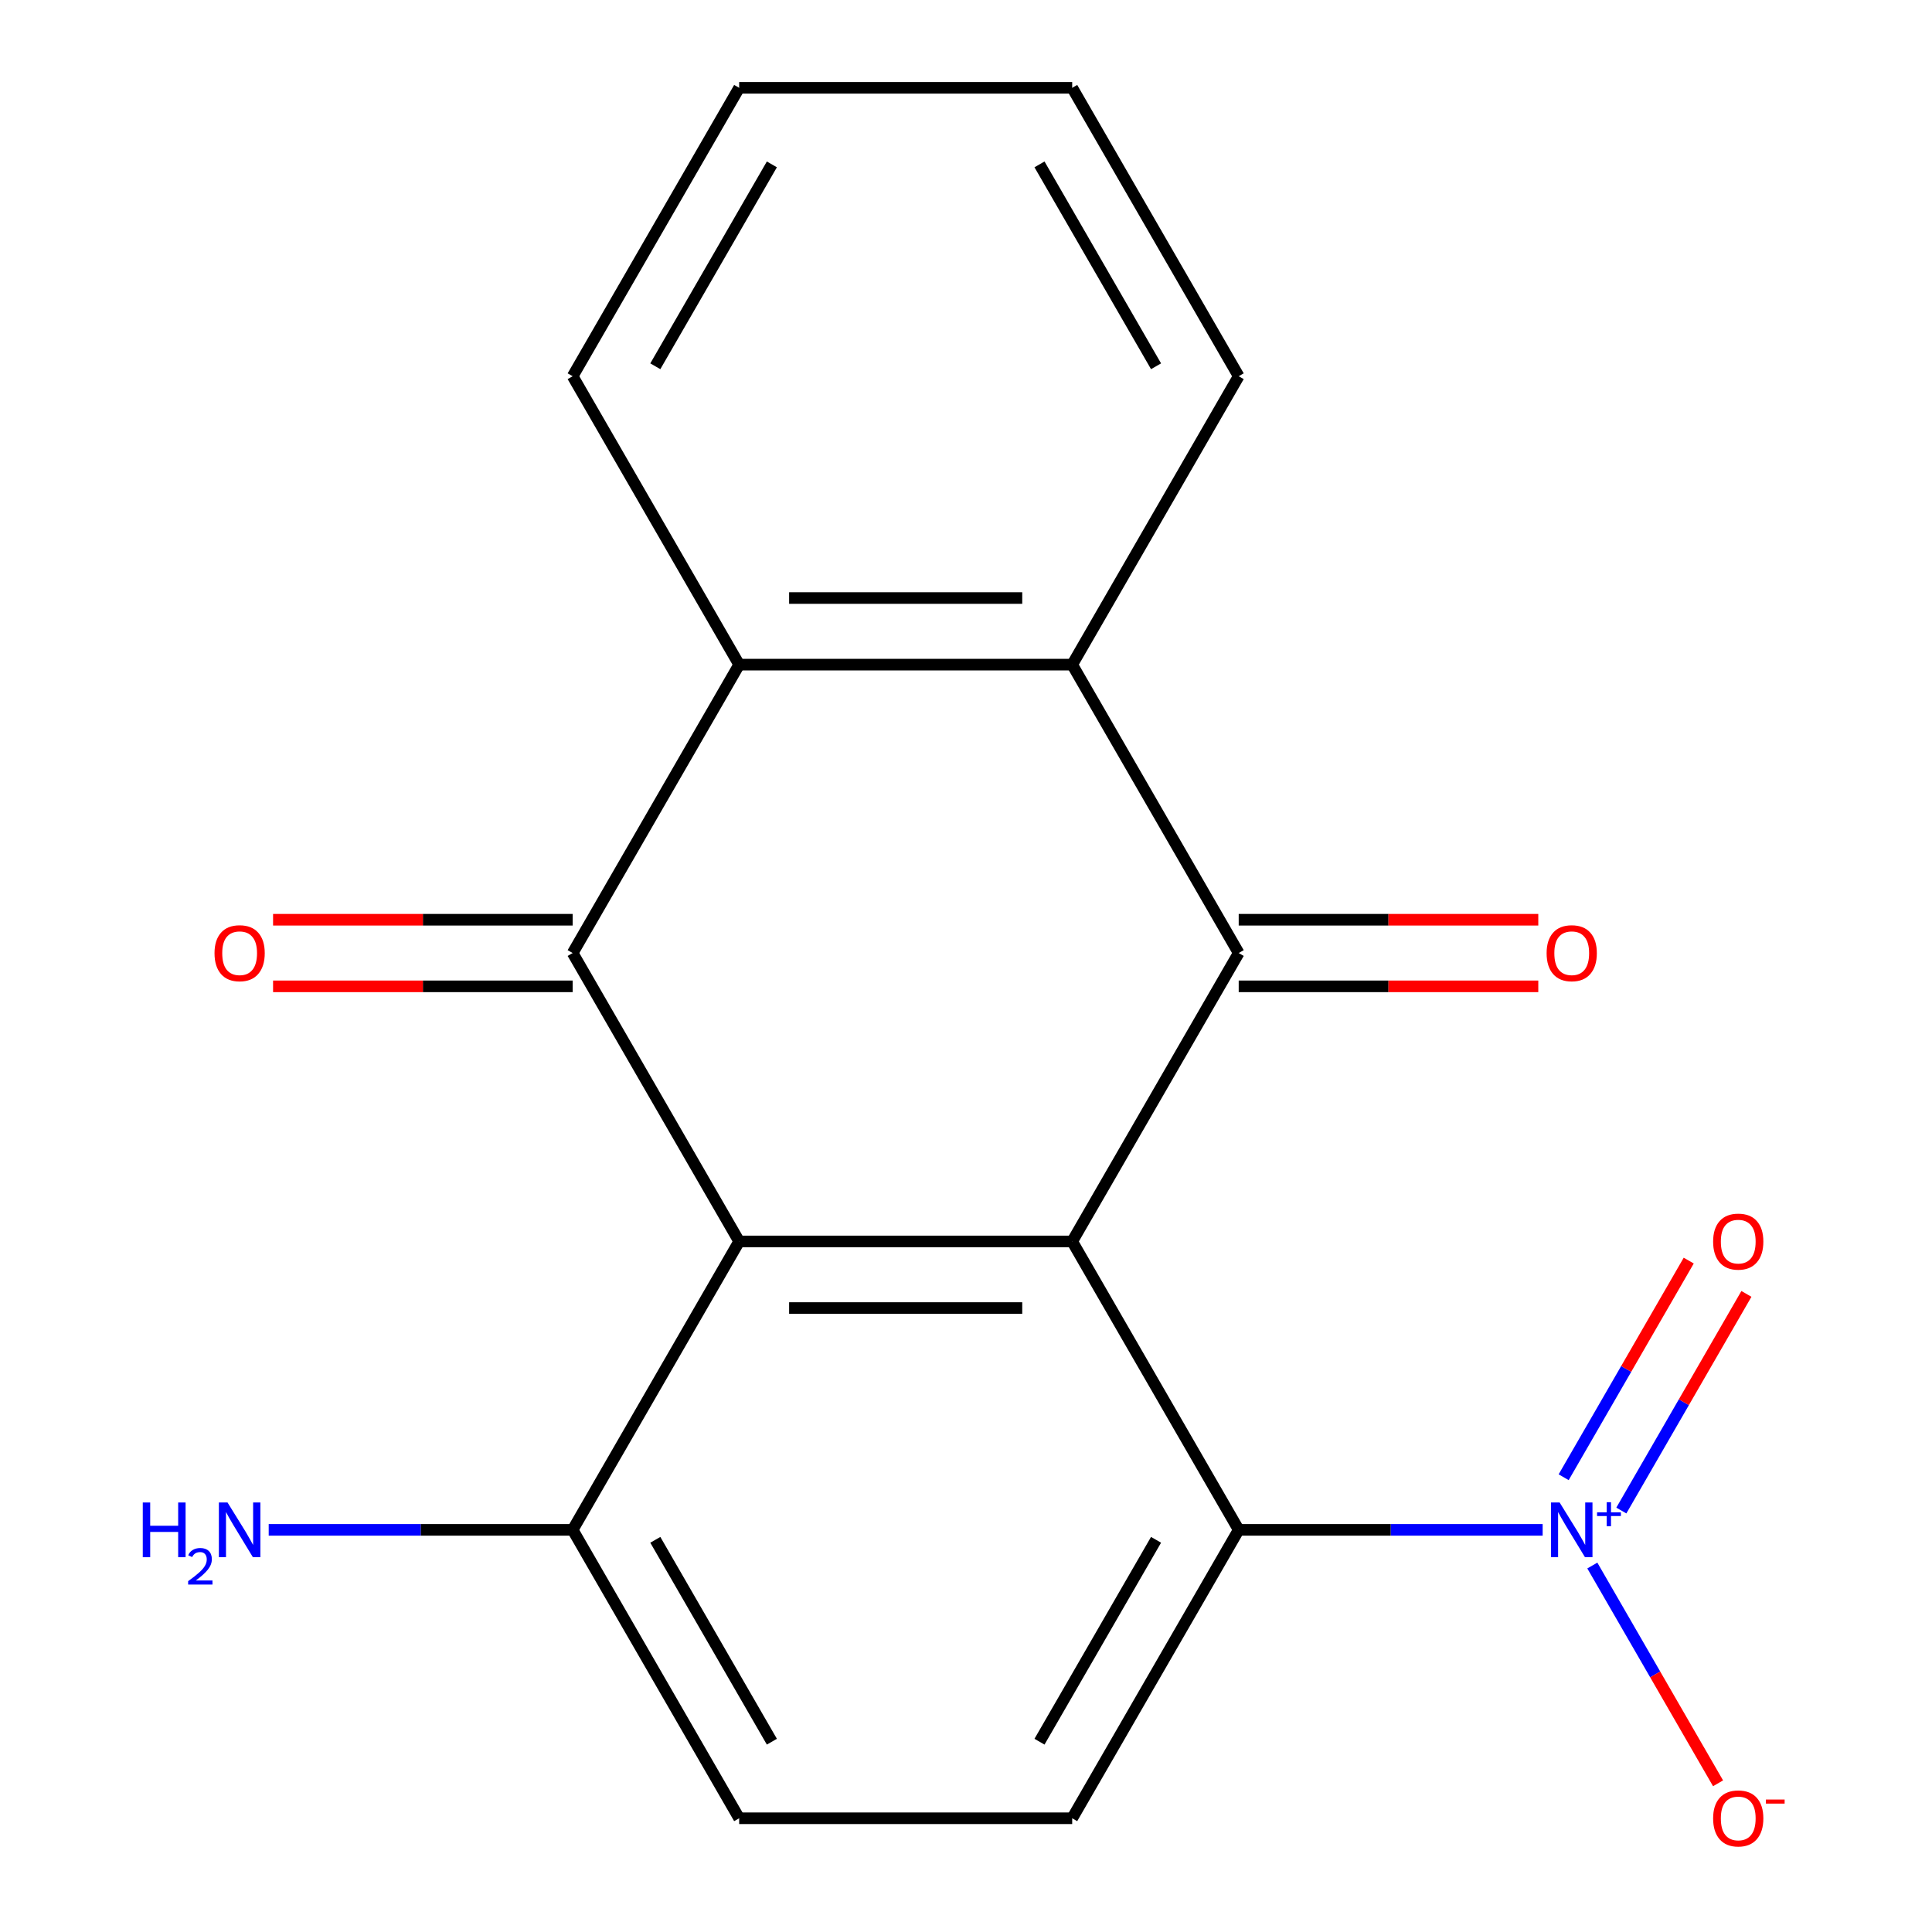 <?xml version='1.0' encoding='iso-8859-1'?>
<svg version='1.1' baseProfile='full'
              xmlns='http://www.w3.org/2000/svg'
                      xmlns:rdkit='http://www.rdkit.org/xml'
                      xmlns:xlink='http://www.w3.org/1999/xlink'
                  xml:space='preserve'
width='1000px' height='1000px' viewBox='0 0 1000 1000'>
<!-- END OF HEADER -->
<rect style='opacity:1.0;fill:#FFFFFF;stroke:none' width='1000' height='1000' x='0' y='0'> </rect>
<path class='bond-0' d='M 554.965,642.572 L 382.592,642.572' style='fill:none;fill-rule:evenodd;stroke:#000000;stroke-width:6px;stroke-linecap:butt;stroke-linejoin:miter;stroke-opacity:1' />
<path class='bond-0' d='M 529.109,677.046 L 408.448,677.046' style='fill:none;fill-rule:evenodd;stroke:#000000;stroke-width:6px;stroke-linecap:butt;stroke-linejoin:miter;stroke-opacity:1' />
<path class='bond-1' d='M 554.965,642.572 L 641.152,493.292' style='fill:none;fill-rule:evenodd;stroke:#000000;stroke-width:6px;stroke-linecap:butt;stroke-linejoin:miter;stroke-opacity:1' />
<path class='bond-4' d='M 554.965,642.572 L 641.152,791.851' style='fill:none;fill-rule:evenodd;stroke:#000000;stroke-width:6px;stroke-linecap:butt;stroke-linejoin:miter;stroke-opacity:1' />
<path class='bond-2' d='M 382.592,642.572 L 296.406,493.292' style='fill:none;fill-rule:evenodd;stroke:#000000;stroke-width:6px;stroke-linecap:butt;stroke-linejoin:miter;stroke-opacity:1' />
<path class='bond-7' d='M 382.592,642.572 L 296.406,791.851' style='fill:none;fill-rule:evenodd;stroke:#000000;stroke-width:6px;stroke-linecap:butt;stroke-linejoin:miter;stroke-opacity:1' />
<path class='bond-6' d='M 641.152,493.292 L 554.965,344.013' style='fill:none;fill-rule:evenodd;stroke:#000000;stroke-width:6px;stroke-linecap:butt;stroke-linejoin:miter;stroke-opacity:1' />
<path class='bond-10' d='M 641.152,510.53 L 718.683,510.53' style='fill:none;fill-rule:evenodd;stroke:#000000;stroke-width:6px;stroke-linecap:butt;stroke-linejoin:miter;stroke-opacity:1' />
<path class='bond-10' d='M 718.683,510.53 L 796.215,510.53' style='fill:none;fill-rule:evenodd;stroke:#FF0000;stroke-width:6px;stroke-linecap:butt;stroke-linejoin:miter;stroke-opacity:1' />
<path class='bond-10' d='M 641.152,476.055 L 718.683,476.055' style='fill:none;fill-rule:evenodd;stroke:#000000;stroke-width:6px;stroke-linecap:butt;stroke-linejoin:miter;stroke-opacity:1' />
<path class='bond-10' d='M 718.683,476.055 L 796.215,476.055' style='fill:none;fill-rule:evenodd;stroke:#FF0000;stroke-width:6px;stroke-linecap:butt;stroke-linejoin:miter;stroke-opacity:1' />
<path class='bond-11' d='M 296.406,476.055 L 218.874,476.055' style='fill:none;fill-rule:evenodd;stroke:#000000;stroke-width:6px;stroke-linecap:butt;stroke-linejoin:miter;stroke-opacity:1' />
<path class='bond-11' d='M 218.874,476.055 L 141.342,476.055' style='fill:none;fill-rule:evenodd;stroke:#FF0000;stroke-width:6px;stroke-linecap:butt;stroke-linejoin:miter;stroke-opacity:1' />
<path class='bond-11' d='M 296.406,510.53 L 218.874,510.53' style='fill:none;fill-rule:evenodd;stroke:#000000;stroke-width:6px;stroke-linecap:butt;stroke-linejoin:miter;stroke-opacity:1' />
<path class='bond-11' d='M 218.874,510.53 L 141.342,510.53' style='fill:none;fill-rule:evenodd;stroke:#FF0000;stroke-width:6px;stroke-linecap:butt;stroke-linejoin:miter;stroke-opacity:1' />
<path class='bond-20' d='M 296.406,493.292 L 382.592,344.013' style='fill:none;fill-rule:evenodd;stroke:#000000;stroke-width:6px;stroke-linecap:butt;stroke-linejoin:miter;stroke-opacity:1' />
<path class='bond-3' d='M 798.475,791.851 L 719.813,791.851' style='fill:none;fill-rule:evenodd;stroke:#0000FF;stroke-width:6px;stroke-linecap:butt;stroke-linejoin:miter;stroke-opacity:1' />
<path class='bond-3' d='M 719.813,791.851 L 641.152,791.851' style='fill:none;fill-rule:evenodd;stroke:#000000;stroke-width:6px;stroke-linecap:butt;stroke-linejoin:miter;stroke-opacity:1' />
<path class='bond-9' d='M 824.188,810.32 L 856.725,866.677' style='fill:none;fill-rule:evenodd;stroke:#0000FF;stroke-width:6px;stroke-linecap:butt;stroke-linejoin:miter;stroke-opacity:1' />
<path class='bond-9' d='M 856.725,866.677 L 889.263,923.034' style='fill:none;fill-rule:evenodd;stroke:#FF0000;stroke-width:6px;stroke-linecap:butt;stroke-linejoin:miter;stroke-opacity:1' />
<path class='bond-12' d='M 839.202,781.851 L 871.571,725.787' style='fill:none;fill-rule:evenodd;stroke:#0000FF;stroke-width:6px;stroke-linecap:butt;stroke-linejoin:miter;stroke-opacity:1' />
<path class='bond-12' d='M 871.571,725.787 L 903.939,669.722' style='fill:none;fill-rule:evenodd;stroke:#FF0000;stroke-width:6px;stroke-linecap:butt;stroke-linejoin:miter;stroke-opacity:1' />
<path class='bond-12' d='M 809.346,764.614 L 841.715,708.549' style='fill:none;fill-rule:evenodd;stroke:#0000FF;stroke-width:6px;stroke-linecap:butt;stroke-linejoin:miter;stroke-opacity:1' />
<path class='bond-12' d='M 841.715,708.549 L 874.084,652.485' style='fill:none;fill-rule:evenodd;stroke:#FF0000;stroke-width:6px;stroke-linecap:butt;stroke-linejoin:miter;stroke-opacity:1' />
<path class='bond-8' d='M 641.152,791.851 L 554.965,941.13' style='fill:none;fill-rule:evenodd;stroke:#000000;stroke-width:6px;stroke-linecap:butt;stroke-linejoin:miter;stroke-opacity:1' />
<path class='bond-8' d='M 598.368,797.005 L 538.037,901.501' style='fill:none;fill-rule:evenodd;stroke:#000000;stroke-width:6px;stroke-linecap:butt;stroke-linejoin:miter;stroke-opacity:1' />
<path class='bond-5' d='M 382.592,344.013 L 554.965,344.013' style='fill:none;fill-rule:evenodd;stroke:#000000;stroke-width:6px;stroke-linecap:butt;stroke-linejoin:miter;stroke-opacity:1' />
<path class='bond-5' d='M 408.448,309.539 L 529.109,309.539' style='fill:none;fill-rule:evenodd;stroke:#000000;stroke-width:6px;stroke-linecap:butt;stroke-linejoin:miter;stroke-opacity:1' />
<path class='bond-16' d='M 382.592,344.013 L 296.406,194.734' style='fill:none;fill-rule:evenodd;stroke:#000000;stroke-width:6px;stroke-linecap:butt;stroke-linejoin:miter;stroke-opacity:1' />
<path class='bond-15' d='M 554.965,344.013 L 641.152,194.734' style='fill:none;fill-rule:evenodd;stroke:#000000;stroke-width:6px;stroke-linecap:butt;stroke-linejoin:miter;stroke-opacity:1' />
<path class='bond-14' d='M 296.406,791.851 L 217.744,791.851' style='fill:none;fill-rule:evenodd;stroke:#000000;stroke-width:6px;stroke-linecap:butt;stroke-linejoin:miter;stroke-opacity:1' />
<path class='bond-14' d='M 217.744,791.851 L 139.082,791.851' style='fill:none;fill-rule:evenodd;stroke:#0000FF;stroke-width:6px;stroke-linecap:butt;stroke-linejoin:miter;stroke-opacity:1' />
<path class='bond-19' d='M 296.406,791.851 L 382.592,941.13' style='fill:none;fill-rule:evenodd;stroke:#000000;stroke-width:6px;stroke-linecap:butt;stroke-linejoin:miter;stroke-opacity:1' />
<path class='bond-19' d='M 339.19,797.005 L 399.52,901.501' style='fill:none;fill-rule:evenodd;stroke:#000000;stroke-width:6px;stroke-linecap:butt;stroke-linejoin:miter;stroke-opacity:1' />
<path class='bond-13' d='M 554.965,941.13 L 382.592,941.13' style='fill:none;fill-rule:evenodd;stroke:#000000;stroke-width:6px;stroke-linecap:butt;stroke-linejoin:miter;stroke-opacity:1' />
<path class='bond-18' d='M 641.152,194.734 L 554.965,45.455' style='fill:none;fill-rule:evenodd;stroke:#000000;stroke-width:6px;stroke-linecap:butt;stroke-linejoin:miter;stroke-opacity:1' />
<path class='bond-18' d='M 598.368,189.579 L 538.037,85.084' style='fill:none;fill-rule:evenodd;stroke:#000000;stroke-width:6px;stroke-linecap:butt;stroke-linejoin:miter;stroke-opacity:1' />
<path class='bond-21' d='M 296.406,194.734 L 382.592,45.455' style='fill:none;fill-rule:evenodd;stroke:#000000;stroke-width:6px;stroke-linecap:butt;stroke-linejoin:miter;stroke-opacity:1' />
<path class='bond-21' d='M 339.19,189.579 L 399.52,85.084' style='fill:none;fill-rule:evenodd;stroke:#000000;stroke-width:6px;stroke-linecap:butt;stroke-linejoin:miter;stroke-opacity:1' />
<path class='bond-17' d='M 382.592,45.455 L 554.965,45.455' style='fill:none;fill-rule:evenodd;stroke:#000000;stroke-width:6px;stroke-linecap:butt;stroke-linejoin:miter;stroke-opacity:1' />
<path  class='atom-4' d='M 807.264 777.691
L 816.544 792.691
Q 817.464 794.171, 818.944 796.851
Q 820.424 799.531, 820.504 799.691
L 820.504 777.691
L 824.264 777.691
L 824.264 806.011
L 820.384 806.011
L 810.424 789.611
Q 809.264 787.691, 808.024 785.491
Q 806.824 783.291, 806.464 782.611
L 806.464 806.011
L 802.784 806.011
L 802.784 777.691
L 807.264 777.691
' fill='#0000FF'/>
<path  class='atom-4' d='M 826.64 782.796
L 831.63 782.796
L 831.63 777.542
L 833.848 777.542
L 833.848 782.796
L 838.969 782.796
L 838.969 784.696
L 833.848 784.696
L 833.848 789.976
L 831.63 789.976
L 831.63 784.696
L 826.64 784.696
L 826.64 782.796
' fill='#0000FF'/>
<path  class='atom-10' d='M 886.711 941.21
Q 886.711 934.41, 890.071 930.61
Q 893.431 926.81, 899.711 926.81
Q 905.991 926.81, 909.351 930.61
Q 912.711 934.41, 912.711 941.21
Q 912.711 948.09, 909.311 952.01
Q 905.911 955.89, 899.711 955.89
Q 893.471 955.89, 890.071 952.01
Q 886.711 948.13, 886.711 941.21
M 899.711 952.69
Q 904.031 952.69, 906.351 949.81
Q 908.711 946.89, 908.711 941.21
Q 908.711 935.65, 906.351 932.85
Q 904.031 930.01, 899.711 930.01
Q 895.391 930.01, 893.031 932.81
Q 890.711 935.61, 890.711 941.21
Q 890.711 946.93, 893.031 949.81
Q 895.391 952.69, 899.711 952.69
' fill='#FF0000'/>
<path  class='atom-10' d='M 914.031 931.433
L 923.72 931.433
L 923.72 933.545
L 914.031 933.545
L 914.031 931.433
' fill='#FF0000'/>
<path  class='atom-11' d='M 800.524 493.372
Q 800.524 486.572, 803.884 482.772
Q 807.244 478.972, 813.524 478.972
Q 819.804 478.972, 823.164 482.772
Q 826.524 486.572, 826.524 493.372
Q 826.524 500.252, 823.124 504.172
Q 819.724 508.052, 813.524 508.052
Q 807.284 508.052, 803.884 504.172
Q 800.524 500.292, 800.524 493.372
M 813.524 504.852
Q 817.844 504.852, 820.164 501.972
Q 822.524 499.052, 822.524 493.372
Q 822.524 487.812, 820.164 485.012
Q 817.844 482.172, 813.524 482.172
Q 809.204 482.172, 806.844 484.972
Q 804.524 487.772, 804.524 493.372
Q 804.524 499.092, 806.844 501.972
Q 809.204 504.852, 813.524 504.852
' fill='#FF0000'/>
<path  class='atom-12' d='M 111.033 493.372
Q 111.033 486.572, 114.393 482.772
Q 117.753 478.972, 124.033 478.972
Q 130.313 478.972, 133.673 482.772
Q 137.033 486.572, 137.033 493.372
Q 137.033 500.252, 133.633 504.172
Q 130.233 508.052, 124.033 508.052
Q 117.793 508.052, 114.393 504.172
Q 111.033 500.292, 111.033 493.372
M 124.033 504.852
Q 128.353 504.852, 130.673 501.972
Q 133.033 499.052, 133.033 493.372
Q 133.033 487.812, 130.673 485.012
Q 128.353 482.172, 124.033 482.172
Q 119.713 482.172, 117.353 484.972
Q 115.033 487.772, 115.033 493.372
Q 115.033 499.092, 117.353 501.972
Q 119.713 504.852, 124.033 504.852
' fill='#FF0000'/>
<path  class='atom-13' d='M 886.711 642.652
Q 886.711 635.852, 890.071 632.052
Q 893.431 628.252, 899.711 628.252
Q 905.991 628.252, 909.351 632.052
Q 912.711 635.852, 912.711 642.652
Q 912.711 649.532, 909.311 653.452
Q 905.911 657.332, 899.711 657.332
Q 893.471 657.332, 890.071 653.452
Q 886.711 649.572, 886.711 642.652
M 899.711 654.132
Q 904.031 654.132, 906.351 651.252
Q 908.711 648.332, 908.711 642.652
Q 908.711 637.092, 906.351 634.292
Q 904.031 631.452, 899.711 631.452
Q 895.391 631.452, 893.031 634.252
Q 890.711 637.052, 890.711 642.652
Q 890.711 648.372, 893.031 651.252
Q 895.391 654.132, 899.711 654.132
' fill='#FF0000'/>
<path  class='atom-15' d='M 73.9 777.691
L 77.74 777.691
L 77.74 789.731
L 92.22 789.731
L 92.22 777.691
L 96.06 777.691
L 96.06 806.011
L 92.22 806.011
L 92.22 792.931
L 77.74 792.931
L 77.74 806.011
L 73.9 806.011
L 73.9 777.691
' fill='#0000FF'/>
<path  class='atom-15' d='M 97.433 805.017
Q 98.12 803.248, 99.756 802.272
Q 101.393 801.268, 103.663 801.268
Q 106.488 801.268, 108.072 802.8
Q 109.656 804.331, 109.656 807.05
Q 109.656 809.822, 107.597 812.409
Q 105.564 814.996, 101.34 818.059
L 109.973 818.059
L 109.973 820.171
L 97.38 820.171
L 97.38 818.402
Q 100.865 815.92, 102.924 814.072
Q 105.01 812.224, 106.013 810.561
Q 107.016 808.898, 107.016 807.182
Q 107.016 805.387, 106.119 804.384
Q 105.221 803.38, 103.663 803.38
Q 102.159 803.38, 101.155 803.988
Q 100.152 804.595, 99.439 805.941
L 97.433 805.017
' fill='#0000FF'/>
<path  class='atom-15' d='M 117.773 777.691
L 127.053 792.691
Q 127.973 794.171, 129.453 796.851
Q 130.933 799.531, 131.013 799.691
L 131.013 777.691
L 134.773 777.691
L 134.773 806.011
L 130.893 806.011
L 120.933 789.611
Q 119.773 787.691, 118.533 785.491
Q 117.333 783.291, 116.973 782.611
L 116.973 806.011
L 113.293 806.011
L 113.293 777.691
L 117.773 777.691
' fill='#0000FF'/>
</svg>
